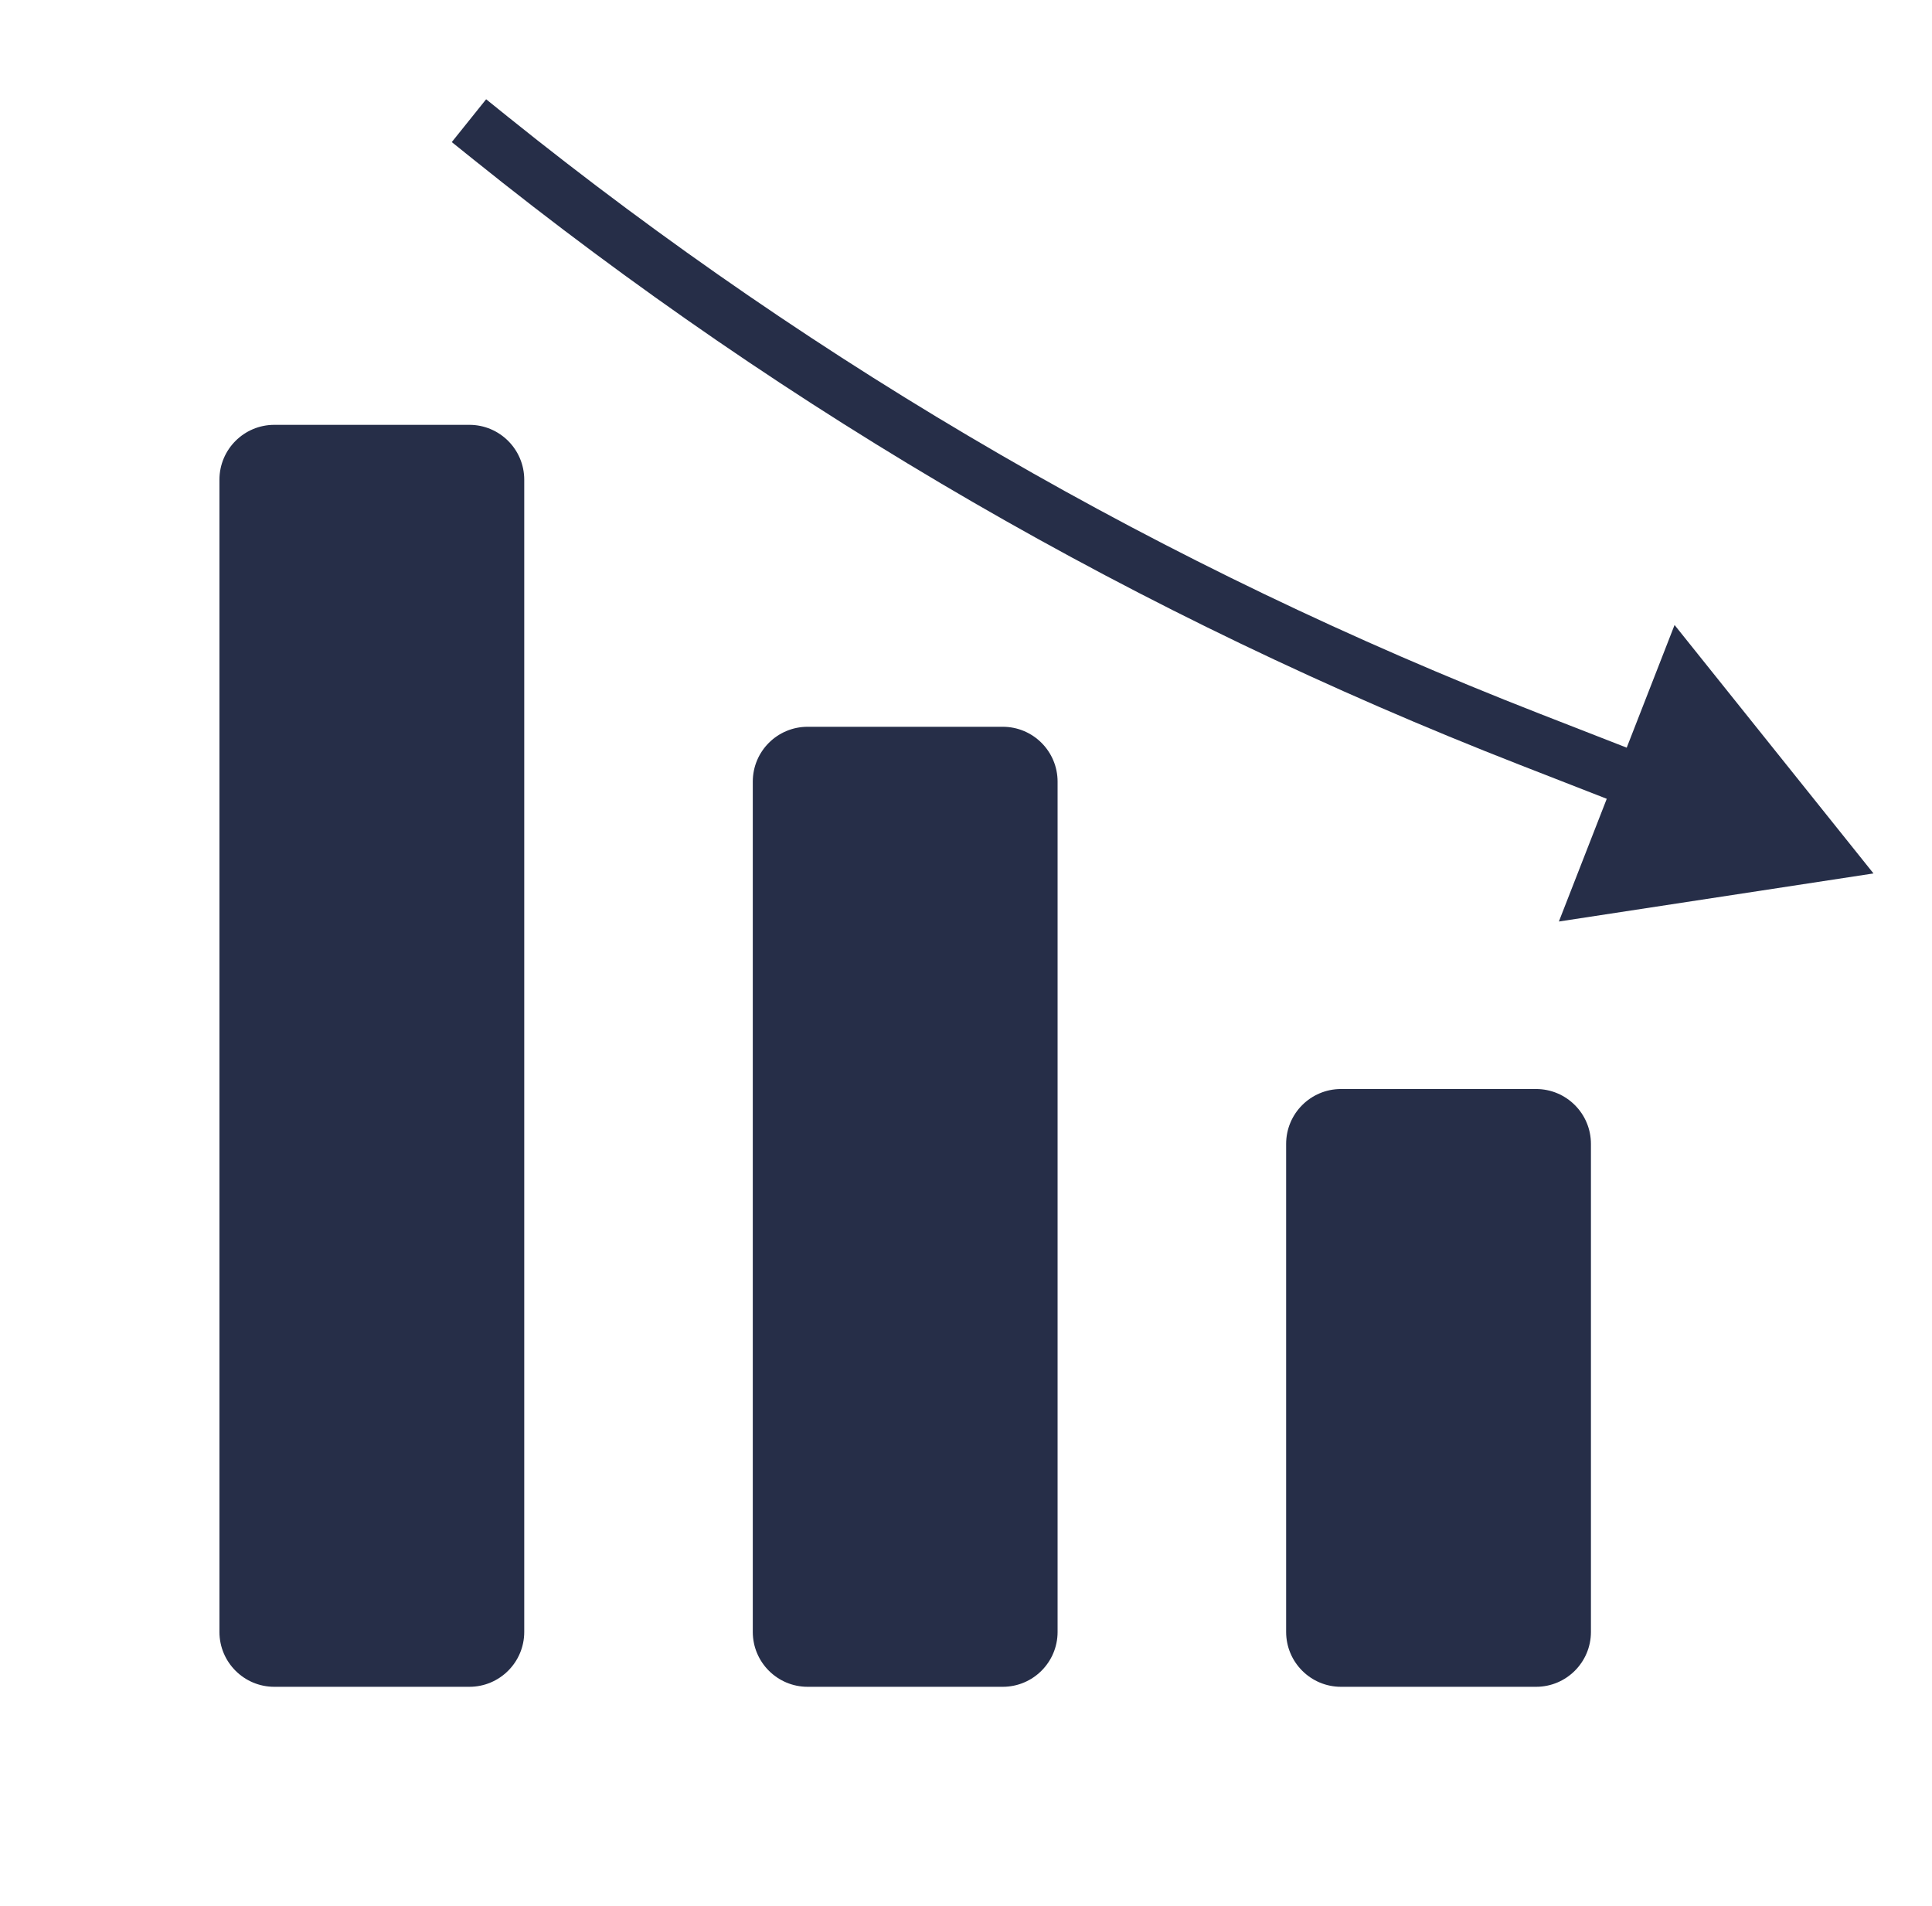 <svg xmlns="http://www.w3.org/2000/svg" xmlns:xlink="http://www.w3.org/1999/xlink" fill="none" version="1.1" width="35.217" height="34.743" viewBox="0 0 35.217 34.743"><defs><clipPath id="master_svg0_21875_79295"><rect x="33" y="1.743" width="33" height="33" rx="0"/></clipPath></defs><g><g transform="matrix(-1,0,0,1,66,0)" clip-path="url(#master_svg0_21875_79295)"><g><path d="M38,19.848L41.556,19.848C42.108,19.848,42.556,20.296,42.556,20.848L42.556,29.743C42.556,30.295,42.108,30.743,41.556,30.743L38,30.743C37.448,30.743,37,30.295,37,29.743L37,20.848C37,20.296,37.448,19.848,38,19.848M57.444,7.743L61,7.743C61.552,7.743,62,8.191,62,8.743L62,29.743C62,30.295,61.552,30.743,61,30.743L57.444,30.743C56.892,30.743,56.444,30.295,56.444,29.743L56.444,8.743C56.444,8.191,56.892,7.743,57.444,7.743M47.722,13.246L51.278,13.246C51.83,13.246,52.278,13.693,52.278,14.246L52.278,29.743C52.278,30.295,51.83,30.743,51.278,30.743L47.722,30.743C47.17,30.743,46.722,30.295,46.722,29.743L46.722,14.246C46.722,13.693,47.17,13.246,47.722,13.246" fill="#262E48" fill-opacity="1"/></g></g><g transform="matrix(0.878,0.479,-0.479,0.878,2.184,-4.076)"><path d="M33.018,5.758L37.632,2.243L32.281,0.005L32.586,2.385L30.892,2.602Q19.99,3.999,9.171,2.057L8.679,1.968L8.503,2.953L8.995,3.041Q19.964,5.01,31.019,3.594L32.713,3.377L33.018,5.758Z" fill-rule="evenodd" fill="#262E48" fill-opacity="1"/></g></g></svg>